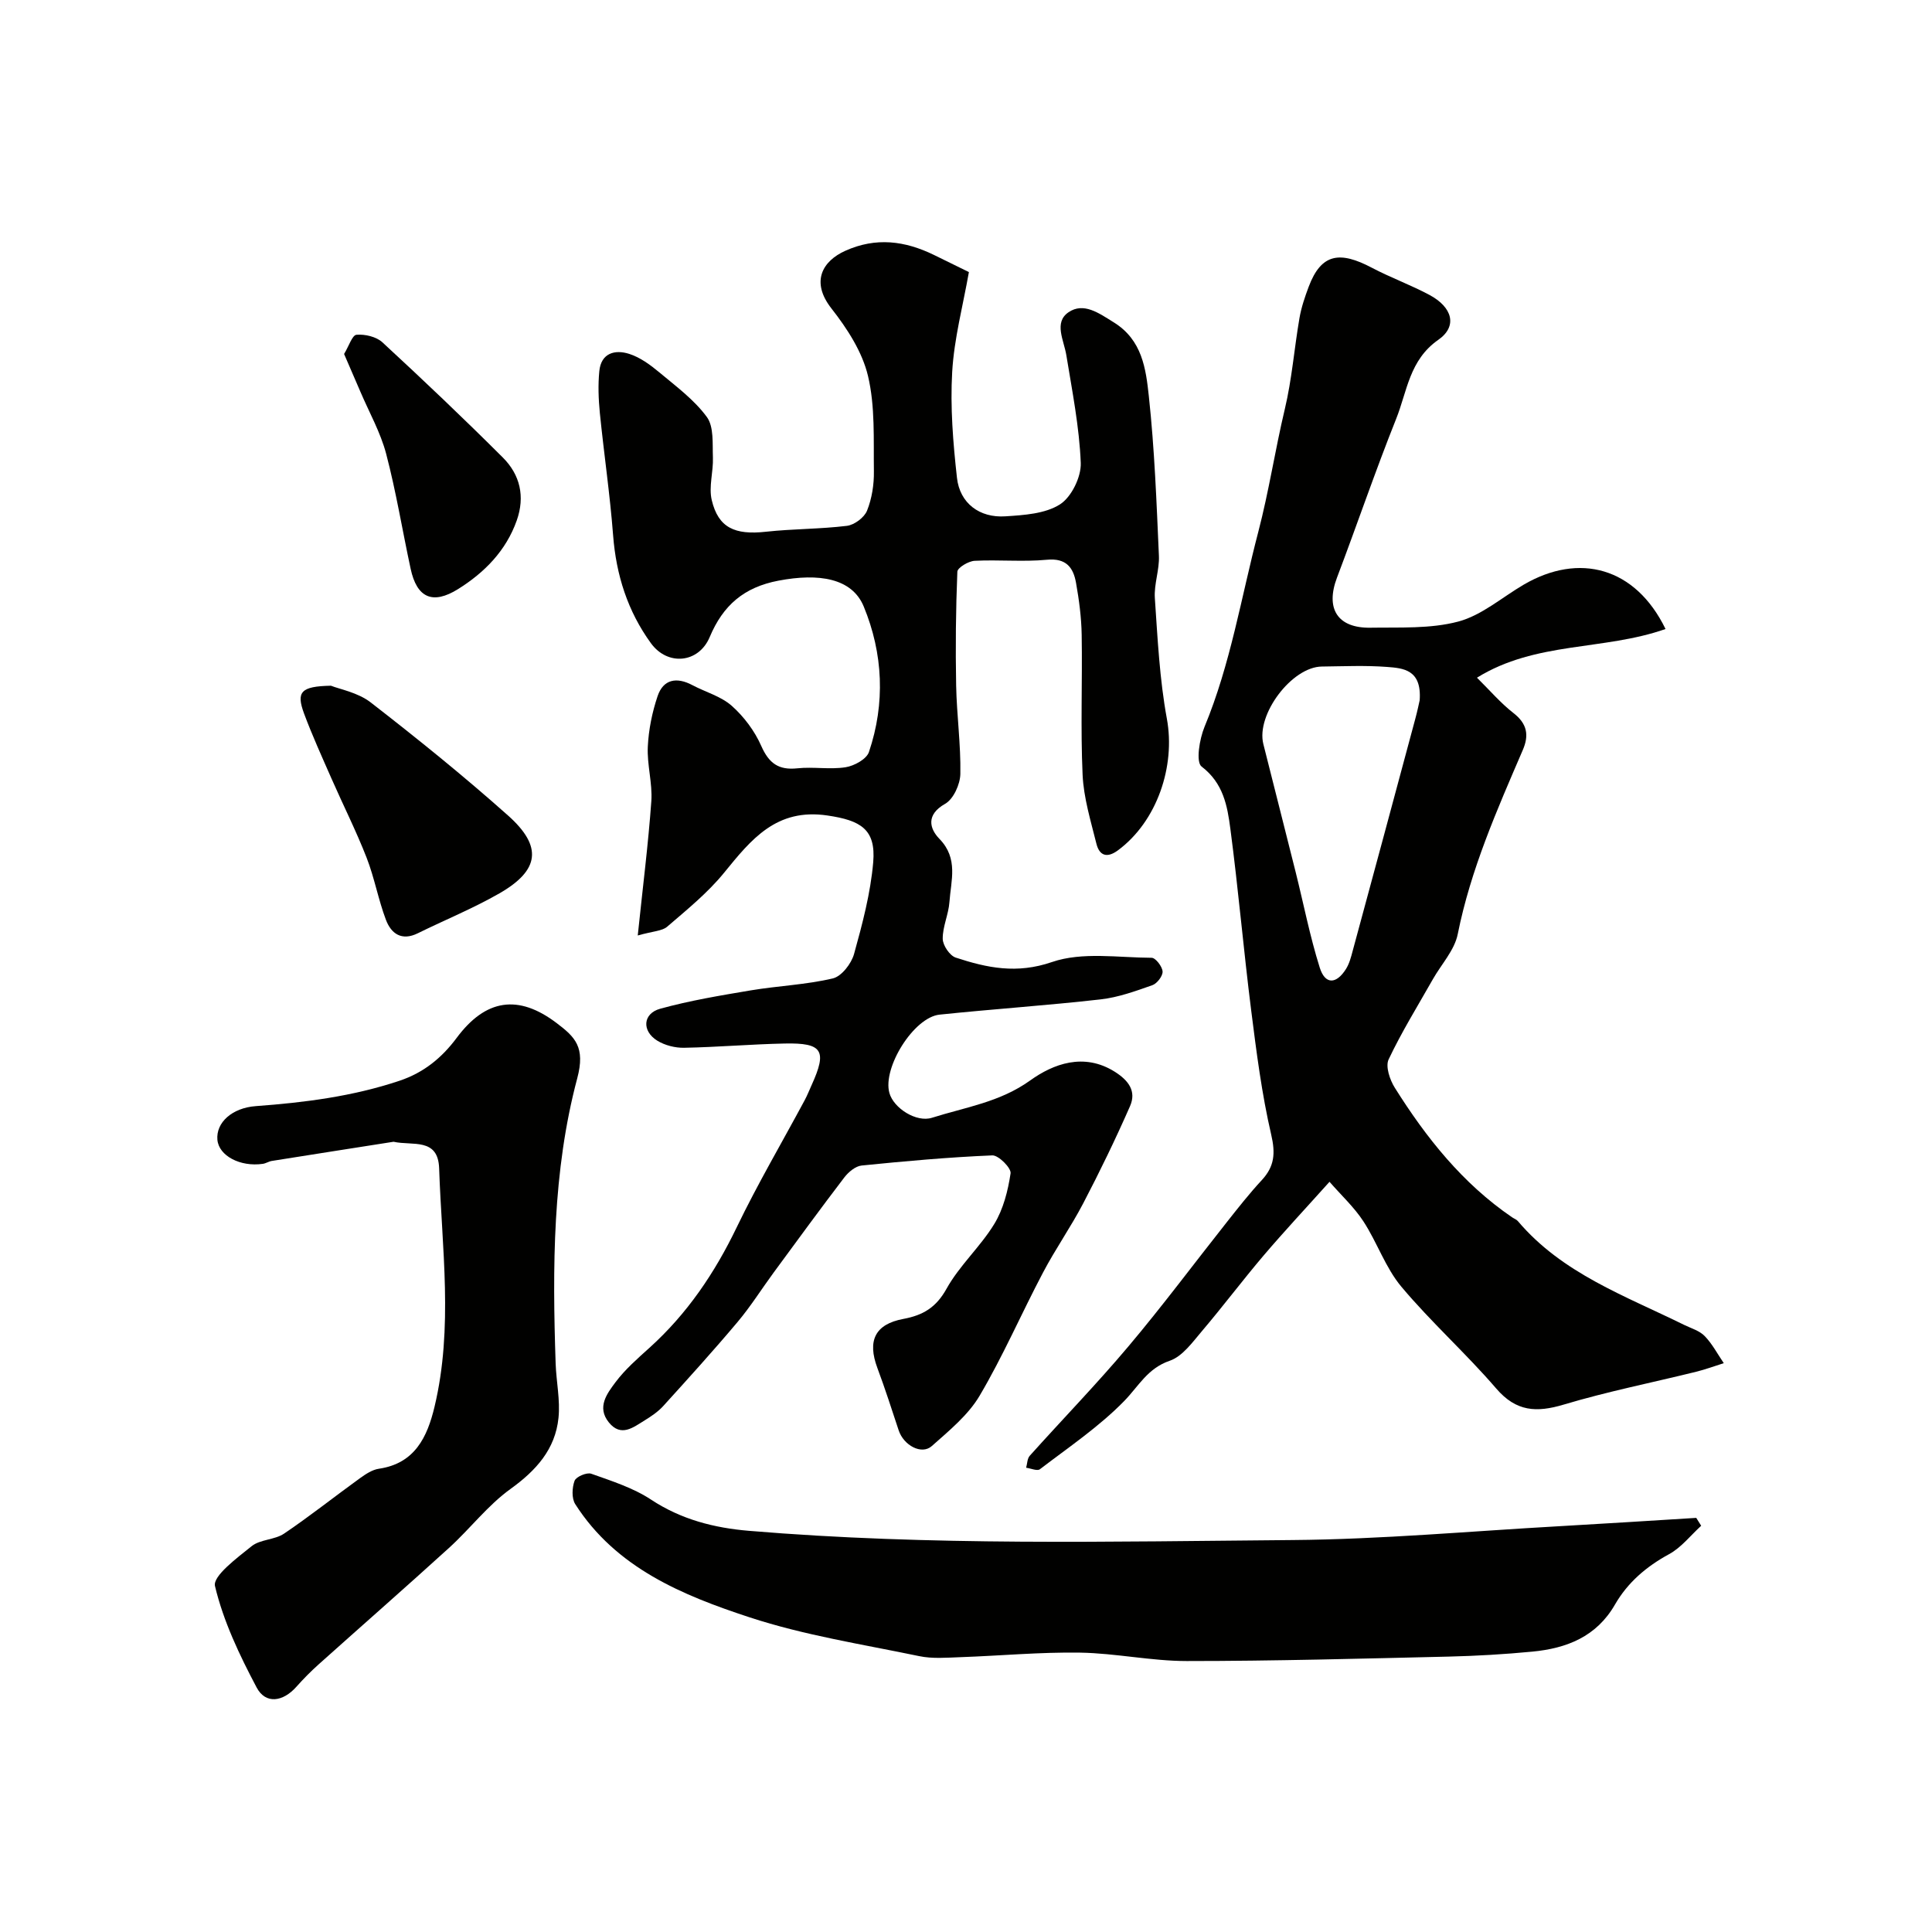 <svg enable-background="new 0 0 400 400" viewBox="0 0 400 400" xmlns="http://www.w3.org/2000/svg"><g fill="#010100"><path d="m132.04 193.68c1.06-10.18 2.18-18.97 2.81-27.8.26-3.72-.91-7.54-.73-11.28.17-3.53.9-7.13 2.03-10.48 1.19-3.51 3.95-3.99 7.18-2.28 2.73 1.45 5.94 2.31 8.18 4.3 2.53 2.25 4.74 5.21 6.1 8.3 1.59 3.6 3.59 5.05 7.49 4.63 3.29-.35 6.71.29 9.97-.22 1.78-.28 4.33-1.67 4.83-3.14 3.42-10.1 2.94-20.41-1.07-30.13-2.42-5.88-9.27-6.96-17.66-5.36-7.15 1.36-11.48 5.11-14.23 11.67-2.28 5.43-8.72 6.04-12.18 1.27-4.8-6.61-7.19-14.1-7.82-22.3-.65-8.48-1.9-16.91-2.75-25.37-.28-2.86-.39-5.78-.11-8.63.36-3.78 3.24-4.54 6.2-3.59 2.25.72 4.35 2.26 6.21 3.81 3.47 2.9 7.24 5.68 9.86 9.26 1.48 2.03 1.14 5.54 1.25 8.39.11 2.94-.9 6.05-.24 8.81 1.36 5.74 4.79 7.26 11.22 6.55 5.56-.61 11.21-.54 16.76-1.22 1.55-.19 3.6-1.72 4.17-3.14 1.01-2.52 1.46-5.42 1.42-8.16-.09-6.6.28-13.41-1.22-19.73-1.18-4.99-4.31-9.82-7.55-13.95-4.4-5.6-1.83-9.86 2.84-11.96 6.37-2.87 12.35-2.07 18.34.84 2.34 1.14 4.67 2.29 7.26 3.56-1.22 6.92-3.06 13.76-3.46 20.68-.42 7.27.18 14.66.99 21.92.58 5.24 4.66 8.33 10.02 7.97 3.86-.25 8.23-.52 11.3-2.47 2.38-1.51 4.42-5.69 4.31-8.59-.3-7.47-1.78-14.9-2.99-22.32-.5-3.08-2.63-6.75.44-8.86 3.13-2.15 6.29.16 9.4 2.09 5.88 3.65 6.63 9.61 7.24 15.24 1.19 10.98 1.6 22.05 2.09 33.09.13 2.9-1.04 5.87-.84 8.76.57 8.35.98 16.78 2.49 24.98 1.8 9.8-2.01 21.22-10.13 27.23-2.29 1.69-3.85 1.09-4.46-1.37-1.17-4.71-2.64-9.48-2.86-14.27-.44-9.65-.03-19.33-.19-28.99-.06-3.59-.54-7.2-1.17-10.75-.56-3.16-2.03-5.16-6.02-4.78-4.96.47-10-.04-14.98.22-1.28.07-3.53 1.42-3.57 2.25-.32 7.85-.4 15.72-.25 23.58.12 6.1.98 12.2.87 18.3-.04 2.14-1.43 5.21-3.15 6.18-3.98 2.25-3.26 5.12-1.18 7.26 3.97 4.08 2.38 8.63 2.07 13.08-.18 2.56-1.42 5.09-1.39 7.62.02 1.35 1.45 3.47 2.69 3.88 6.49 2.13 12.64 3.43 19.93.92 6.25-2.15 13.71-.91 20.63-.88.82 0 2.2 1.8 2.27 2.83.06.93-1.14 2.5-2.11 2.84-3.49 1.23-7.07 2.53-10.71 2.94-11.1 1.26-22.25 2-33.36 3.16-5.34.56-11.84 11-10.38 16.22.88 3.16 5.6 6.16 8.82 5.13 6.9-2.19 14.03-3.2 20.35-7.74 4.74-3.4 11.08-5.81 17.47-1.8 2.88 1.81 4.54 4.04 3.18 7.14-2.99 6.81-6.24 13.51-9.68 20.1-2.56 4.9-5.77 9.47-8.34 14.36-4.46 8.45-8.27 17.28-13.12 25.49-2.38 4.03-6.32 7.24-9.91 10.43-2.11 1.87-5.82-.15-6.85-3.27-1.43-4.32-2.82-8.65-4.41-12.91-2.1-5.63-.51-9.05 5.37-10.15 4.08-.76 6.79-2.36 8.95-6.25 2.67-4.81 7-8.68 9.88-13.4 1.88-3.08 2.84-6.89 3.38-10.5.16-1.08-2.49-3.76-3.78-3.71-9.04.38-18.06 1.19-27.06 2.1-1.28.13-2.73 1.35-3.58 2.46-4.96 6.49-9.77 13.09-14.61 19.67-2.51 3.41-4.77 7.03-7.49 10.26-4.98 5.92-10.19 11.67-15.39 17.4-1.08 1.19-2.48 2.13-3.86 2.98-2.36 1.45-4.88 3.52-7.4.42-2.56-3.16-.37-5.99 1.39-8.35 1.98-2.64 4.54-4.87 7.01-7.1 7.82-7.05 13.53-15.52 18.09-24.99 4.31-8.94 9.35-17.52 14.05-26.27.54-1.01.96-2.08 1.43-3.12 3.26-7.16 2.29-8.79-5.57-8.62-6.94.14-13.87.75-20.81.88-1.86.04-3.99-.5-5.57-1.47-3.23-2-3.01-5.61.6-6.61 6.15-1.7 12.49-2.75 18.79-3.81 5.64-.94 11.42-1.16 16.96-2.47 1.81-.43 3.83-3.05 4.39-5.05 1.73-6.23 3.42-12.6 3.97-19.01.58-6.84-2.62-8.66-9.47-9.67-10.58-1.57-15.78 4.94-21.42 11.87-3.38 4.15-7.65 7.61-11.74 11.13-1.05.93-2.94.94-6.12 1.84z"/><path d="m344.83 130.23c-12.83 4.51-26.85 2.52-39.04 10.08 2.68 2.64 4.91 5.27 7.58 7.34 2.82 2.2 3.23 4.57 1.91 7.63-5.34 12.4-10.79 24.73-13.47 38.12-.66 3.32-3.38 6.22-5.14 9.32-3.12 5.51-6.47 10.91-9.17 16.62-.69 1.46.25 4.23 1.28 5.87 6.5 10.35 14.03 19.82 24.27 26.81.4.28.92.45 1.22.81 9.17 10.83 22.2 15.45 34.38 21.46 1.47.72 3.21 1.21 4.29 2.33 1.57 1.62 2.66 3.72 3.95 5.61-1.9.6-3.77 1.29-5.69 1.77-9.15 2.26-18.42 4.1-27.43 6.8-5.65 1.69-9.85 1.49-13.99-3.32-6.26-7.28-13.49-13.74-19.65-21.09-3.29-3.93-5-9.15-7.85-13.52-1.92-2.94-4.59-5.4-7.02-8.19-4.97 5.54-9.43 10.31-13.66 15.28-4.35 5.12-8.39 10.5-12.74 15.62-1.97 2.32-4.05 5.25-6.68 6.15-4.6 1.57-6.44 5.27-9.41 8.32-5.2 5.33-11.51 9.58-17.47 14.14-.55.42-1.88-.18-2.85-.31.24-.84.22-1.89.75-2.48 6.77-7.55 13.85-14.84 20.38-22.59 7.07-8.38 13.62-17.19 20.43-25.79 2.34-2.96 4.68-5.94 7.24-8.7 2.62-2.83 2.84-5.53 1.94-9.4-1.96-8.45-3.06-17.13-4.15-25.76-1.58-12.51-2.66-25.09-4.31-37.59-.62-4.72-1.45-9.43-5.95-12.86-1.23-.94-.44-5.7.6-8.22 5.41-13.03 7.59-26.85 11.13-40.35 2.21-8.45 3.49-17.02 5.5-25.46 1.47-6.16 1.95-12.56 3.03-18.82.38-2.21 1.12-4.38 1.91-6.49 2.62-6.97 6.5-7.4 13.07-3.94 3.89 2.05 8.06 3.56 11.93 5.63 4.75 2.54 5.88 6.48 1.83 9.3-5.99 4.18-6.44 10.65-8.71 16.33-4.34 10.86-8.11 21.96-12.26 32.9-2.42 6.39.07 10.48 6.93 10.37 6.09-.1 12.4.26 18.17-1.27 4.86-1.29 9.07-5.02 13.57-7.65 11.45-6.68 23.11-3.63 29.35 9.19zm-50.9 14.75c.45-6.39-3.45-6.64-6.77-6.9-4.47-.34-8.99-.13-13.49-.08-6.21.07-13.64 9.93-12.11 16.04 2.22 8.84 4.48 17.67 6.69 26.51 1.65 6.6 2.95 13.31 4.99 19.79 1.11 3.54 3.43 3.48 5.45.25.67-1.08 1.02-2.4 1.35-3.65 4.34-15.99 8.65-31.99 12.95-48 .47-1.71.82-3.46.94-3.96z"/><path d="m352.21 315.89c-2.19 2-4.11 4.5-6.64 5.88-4.71 2.56-8.57 5.86-11.21 10.44-3.83 6.66-10.01 9.06-17.09 9.74-5.74.55-11.52.89-17.29 1.03-18.09.42-36.18.92-54.27.92-7.36 0-14.72-1.62-22.09-1.74-8.25-.13-16.51.65-24.77.94-2.85.1-5.81.36-8.56-.22-11.76-2.45-23.74-4.3-35.1-8.03-13.88-4.56-27.64-10.21-36.09-23.43-.77-1.21-.67-3.41-.14-4.84.31-.84 2.53-1.79 3.45-1.46 4.25 1.51 8.69 2.92 12.4 5.37 6.24 4.12 13.09 5.85 20.24 6.45 37.46 3.14 75.01 2.21 112.52 1.91 18.46-.15 36.91-1.84 55.36-2.87 9.42-.53 18.84-1.14 28.26-1.72.34.54.68 1.08 1.02 1.63z"/><path d="m81.48 236.39c-8.4 1.32-16.8 2.63-25.2 3.97-.64.1-1.23.51-1.86.6-4.69.68-9.11-1.67-9.41-4.97-.32-3.59 3.05-6.62 7.96-6.98 10.09-.74 20.06-2.01 29.74-5.25 5.05-1.69 8.78-4.77 11.84-8.88 5.98-8.04 12.76-9.11 20.74-3.03 3.75 2.85 5.95 4.92 4.22 11.41-5.12 19.21-5.14 39.18-4.47 59.04.13 3.76.97 7.56.59 11.26-.67 6.5-4.61 10.87-9.92 14.7-4.73 3.4-8.39 8.26-12.75 12.22-8.93 8.12-18.01 16.07-27 24.12-1.61 1.44-3.14 2.99-4.58 4.61-2.8 3.16-6.39 3.68-8.25.16-3.54-6.69-6.89-13.71-8.62-21-.49-2.07 4.59-5.84 7.59-8.25 1.78-1.43 4.77-1.29 6.71-2.6 5.38-3.63 10.47-7.69 15.74-11.49 1.17-.84 2.52-1.74 3.88-1.94 7.46-1.09 10.03-6.56 11.53-12.82 3.92-16.37 1.51-32.9.96-49.37-.22-6.43-5.5-4.63-9.44-5.51z"/><path d="m68.52 141.97c1.79.72 5.56 1.39 8.23 3.46 9.7 7.52 19.26 15.24 28.42 23.4 7.22 6.43 6.55 11.35-1.77 16.13-5.42 3.11-11.27 5.49-16.89 8.26-3.34 1.65-5.51.1-6.6-2.76-1.59-4.2-2.38-8.71-4.01-12.89-2.17-5.56-4.87-10.91-7.27-16.38-1.96-4.46-3.98-8.9-5.68-13.46-1.64-4.45-.72-5.64 5.57-5.76z"/><path d="m71.24 73.29c.99-1.62 1.68-3.91 2.57-3.98 1.76-.15 4.11.4 5.37 1.57 8.45 7.8 16.8 15.73 24.94 23.86 3.55 3.55 4.62 8.05 2.87 13.01-2.23 6.3-6.7 10.8-12.13 14.2-5.32 3.33-8.56 1.78-9.84-4.18-1.71-7.93-3.01-15.97-5.07-23.81-1.17-4.45-3.52-8.59-5.34-12.87-1.08-2.52-2.17-5.01-3.37-7.8z"/></g></svg>